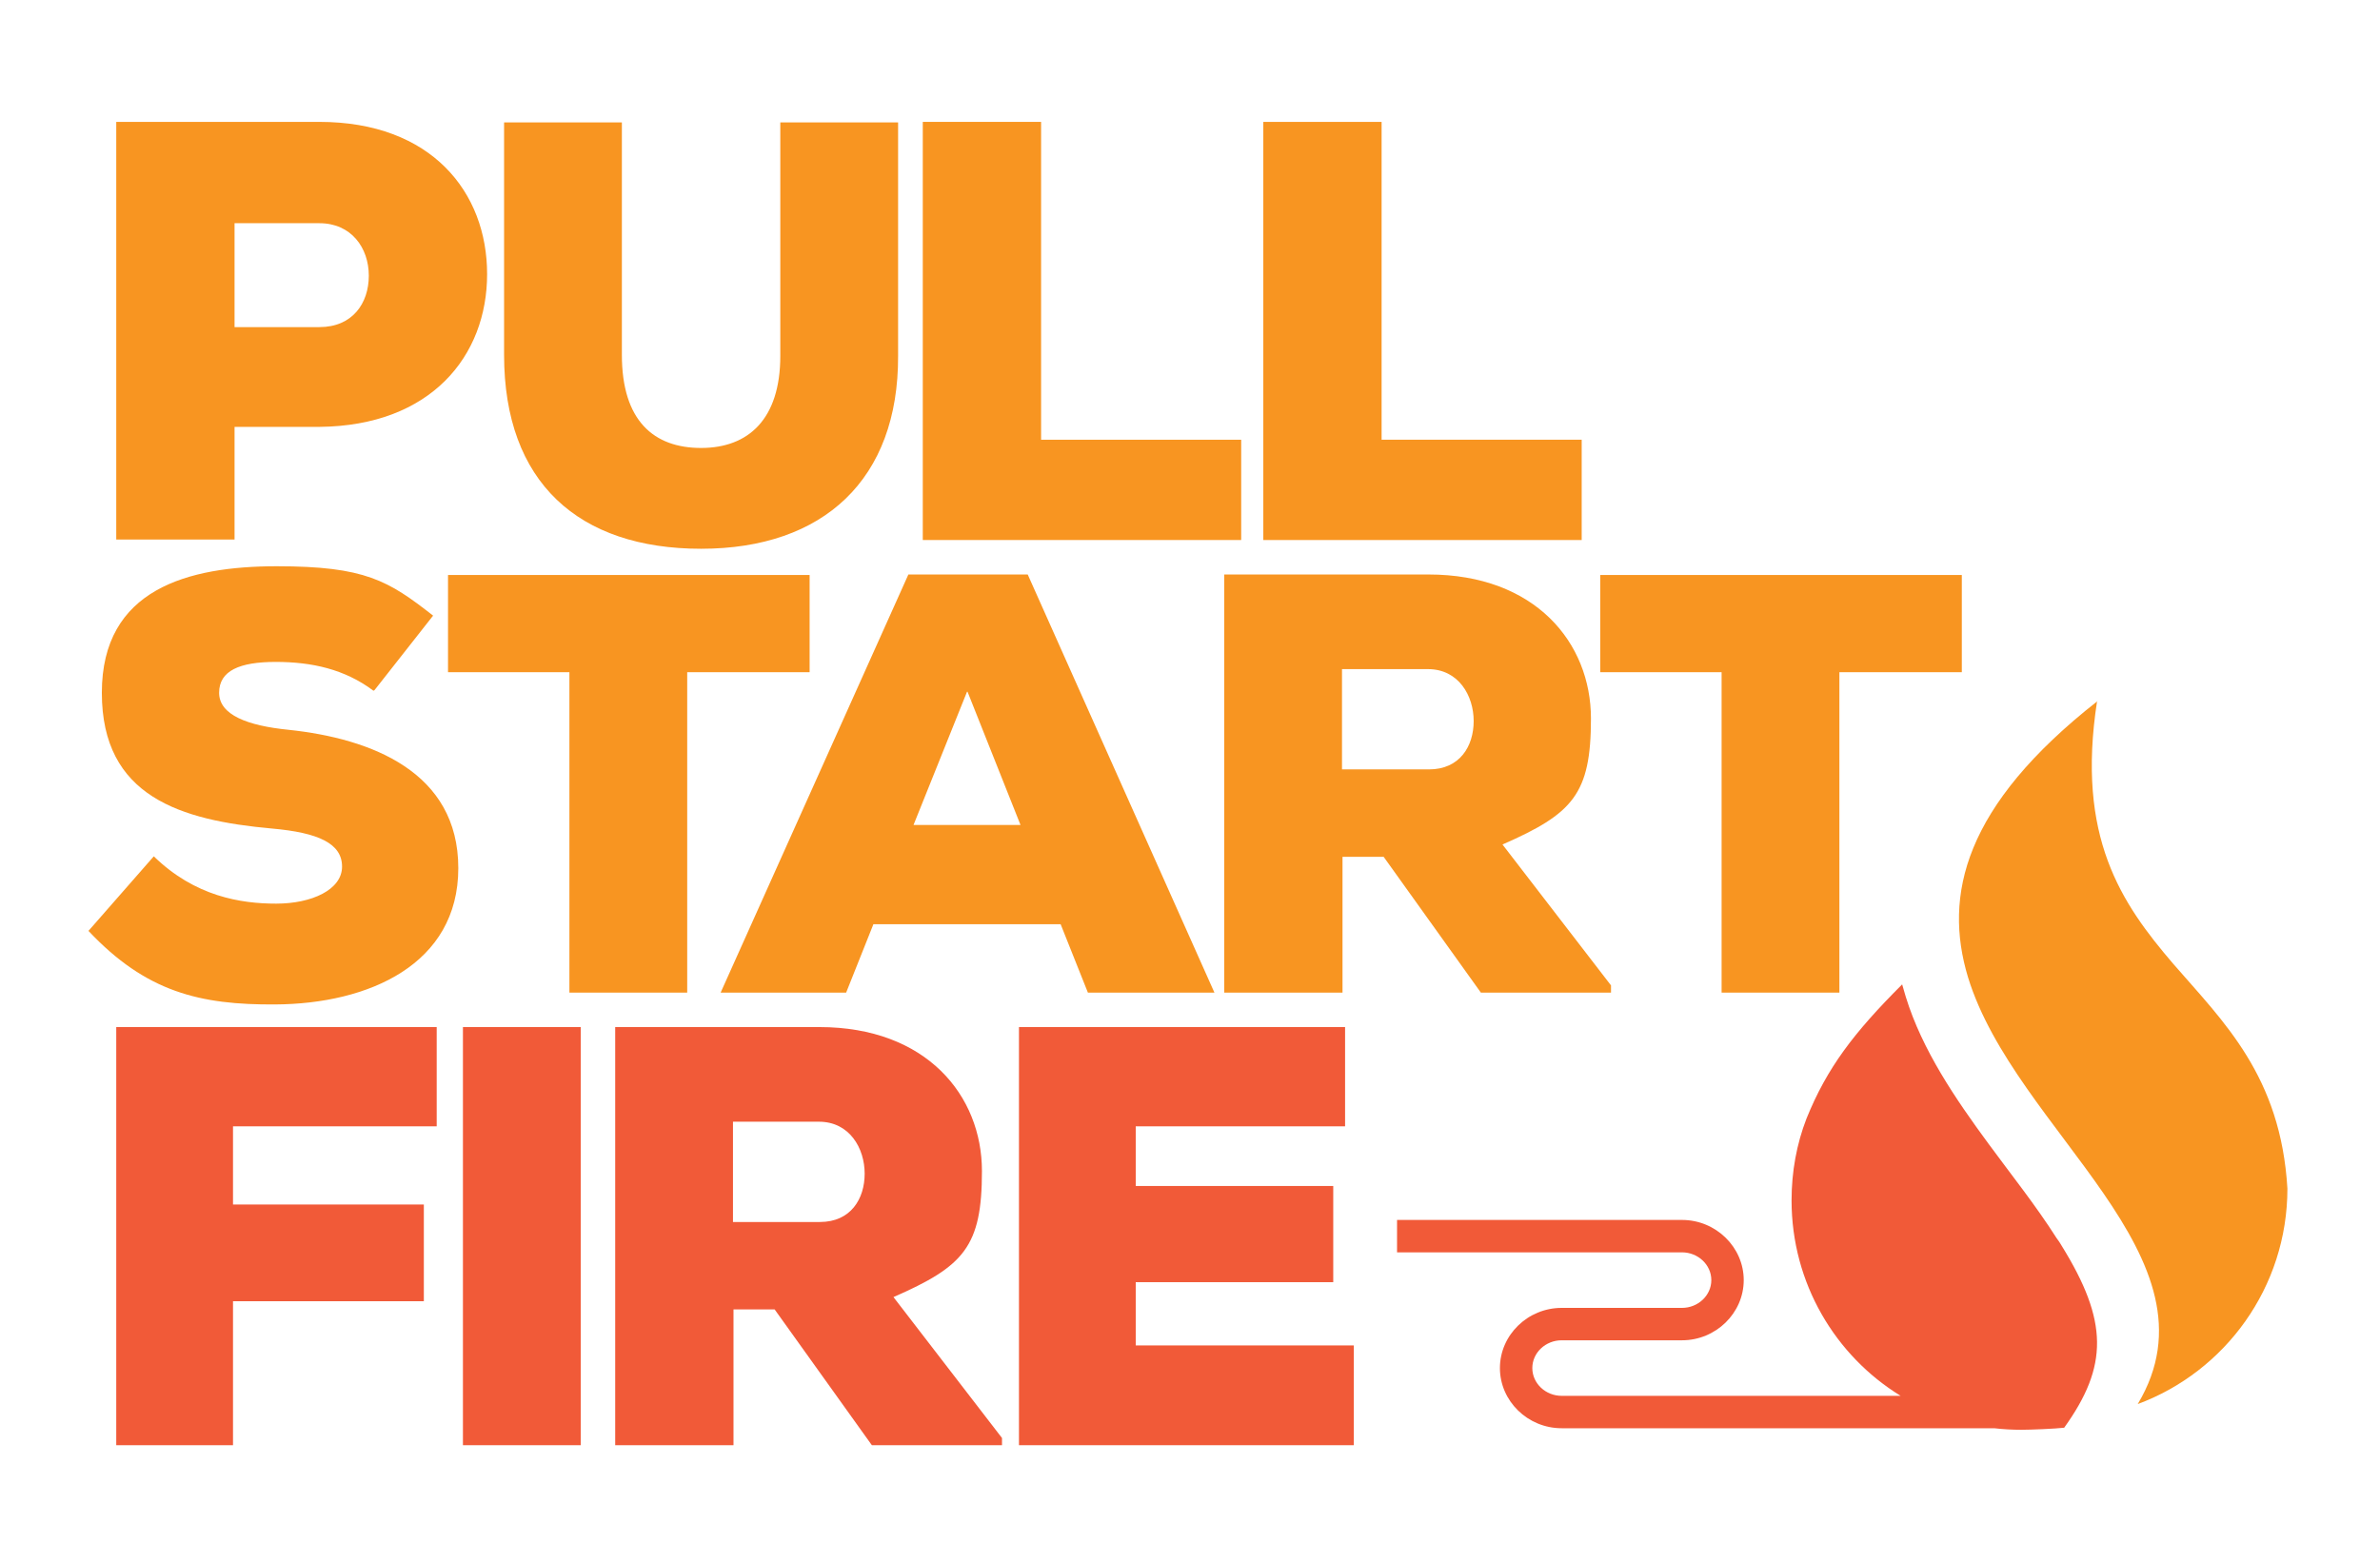 <?xml version="1.0" encoding="UTF-8"?>
<svg xmlns="http://www.w3.org/2000/svg" version="1.1" viewBox="0 0 462.7 300">
  <defs>
    <style>
      .cls-1, .cls-2 {
        fill-rule: evenodd;
      }

      .cls-1, .cls-3 {
        fill: #f89521;
      }

      .cls-2, .cls-4 {
        fill: #f15a38;
      }
    </style>
  </defs>
  <!-- Generator: Adobe Illustrator 28.7.0, SVG Export Plug-In . SVG Version: 1.2.0 Build 136)  -->
  <g>
    <g id="Layer_1">
      <g>
        <g>
          <path class="cls-3" d="M45.6,83v21.9h-23V23.7h39.5c21.8,0,32.6,13.7,32.6,29.6s-10.9,29.5-32.6,29.7h-16.5ZM45.6,63.6h16.5c6.4,0,9.6-4.6,9.6-10s-3.4-10.2-9.6-10.2h-16.5v20.2Z"/>
          <path class="cls-3" d="M174.6,23.8v45.4c.1,24-14.5,37.5-38.3,37.5s-38.3-12.9-38.3-37.7V23.8h22.9v45.2c0,12.8,6.2,18.1,15.4,18.1s15.4-5.6,15.4-17.9V23.8h22.9Z"/>
          <path class="cls-3" d="M202.4,23.7v61.8h38.9v19.5h-61.9V23.7h23Z"/>
          <path class="cls-3" d="M268.6,23.7v61.8h38.9v19.5h-61.9V23.7h23Z"/>
          <path class="cls-3" d="M72.6,134.3c-5.6-4.2-12-5.6-19-5.6s-11,1.7-11,6,5.5,6.4,13.5,7.2c16.1,1.7,33,8.2,33,26.9s-17.4,26.4-35.6,26.5c-14.6.1-25.1-2.4-36.3-14.3l12.7-14.5c8,7.8,16.9,9.2,23.8,9.2s12.8-2.7,12.8-7.2-4.6-6.6-13.6-7.4c-17.8-1.6-33.1-6.2-33.1-26.4s16.8-24.6,34-24.6,21.7,2.8,30.4,9.6l-11.4,14.5Z"/>
          <path class="cls-3" d="M110.8,130.7h-23.7v-18.9h70.3v18.9h-23.8v62.3h-22.9v-62.3Z"/>
          <path class="cls-3" d="M206.1,179.7h-36.3l-5.3,13.3h-24.4l36.5-81.3h23.2l36.3,81.3h-24.6l-5.3-13.3ZM188,134.5l-10.4,25.9h20.8l-10.3-25.9Z"/>
          <path class="cls-3" d="M313.2,193h-25.3l-18.9-26.4h-8v26.4h-23v-81.3h39.7c20.8,0,31.6,13.3,31.6,28s-3.5,18.5-17.2,24.5l21.1,27.4v1.4ZM260.9,130.1v19.5h16.9c6,0,8.7-4.5,8.7-9.4s-2.9-10.1-8.9-10.1h-16.7Z"/>
          <path class="cls-3" d="M334.8,130.7h-23.7v-18.9h70.3v18.9h-23.8v62.3h-22.9v-62.3Z"/>
          <path class="cls-4" d="M22.6,281v-81.3h62.3v19.3h-39.6v15.2h37.1v18.8h-37.1v28h-22.8Z"/>
          <path class="cls-4" d="M90,281v-81.3h22.9v81.3h-22.9Z"/>
          <path class="cls-4" d="M194.8,281h-25.3l-18.9-26.4h-8v26.4h-23v-81.3h39.7c20.8,0,31.6,13.3,31.6,28s-3.5,18.5-17.2,24.5l21.1,27.4v1.4ZM142.5,218.1v19.5h16.9c6,0,8.7-4.5,8.7-9.4s-2.9-10.1-8.9-10.1h-16.7Z"/>
          <path class="cls-4" d="M263.1,281h-65v-81.3h63.4v19.3h-40.7v11.6h38.4v18.7h-38.4v12.3h42.4v19.4Z"/>
        </g>
        <path class="cls-1" d="M407.7,136.3c-4.1,26.5,4.7,39.3,14.8,51.1,9.8,11.3,20.9,21.8,22.2,43.7,0,19.2-12.1,35.6-29.1,41.9,17.1-28.5-23.8-53-33-83-4.8-15.9-.8-33.3,25.2-53.7Z"/>
        <path class="cls-2" d="M400.8,242.2c-.3-.5-.6-1-1-1.5-4-6.3-8.8-12.3-13.2-18.3-6.4-8.7-12.9-18.2-16.1-28.6-.2-.8-.5-1.6-.7-2.4-9.4,9.4-14.6,16.2-18.6,26.1-1.9,4.9-2.9,10.3-2.9,15.9,0,16.1,8.5,30.2,21.2,38h-65.9c-3.1,0-5.7-2.4-5.7-5.4s2.6-5.4,5.7-5.4h23.4c6.6,0,12-5.3,12-11.7s-5.4-11.7-12-11.7h-55.4v6.3h55.4c3.1,0,5.7,2.4,5.7,5.4s-2.6,5.4-5.7,5.4h-23.4c-6.6,0-12,5.3-12,11.7s5.4,11.7,12,11.7h84.1c1.7.2,3.5.3,5.3.3s6.6-.2,8.3-.4h0c8.6-12,8.6-20.7-.5-35.4Z"/>
      </g>
    </g>
  </g>
</svg>